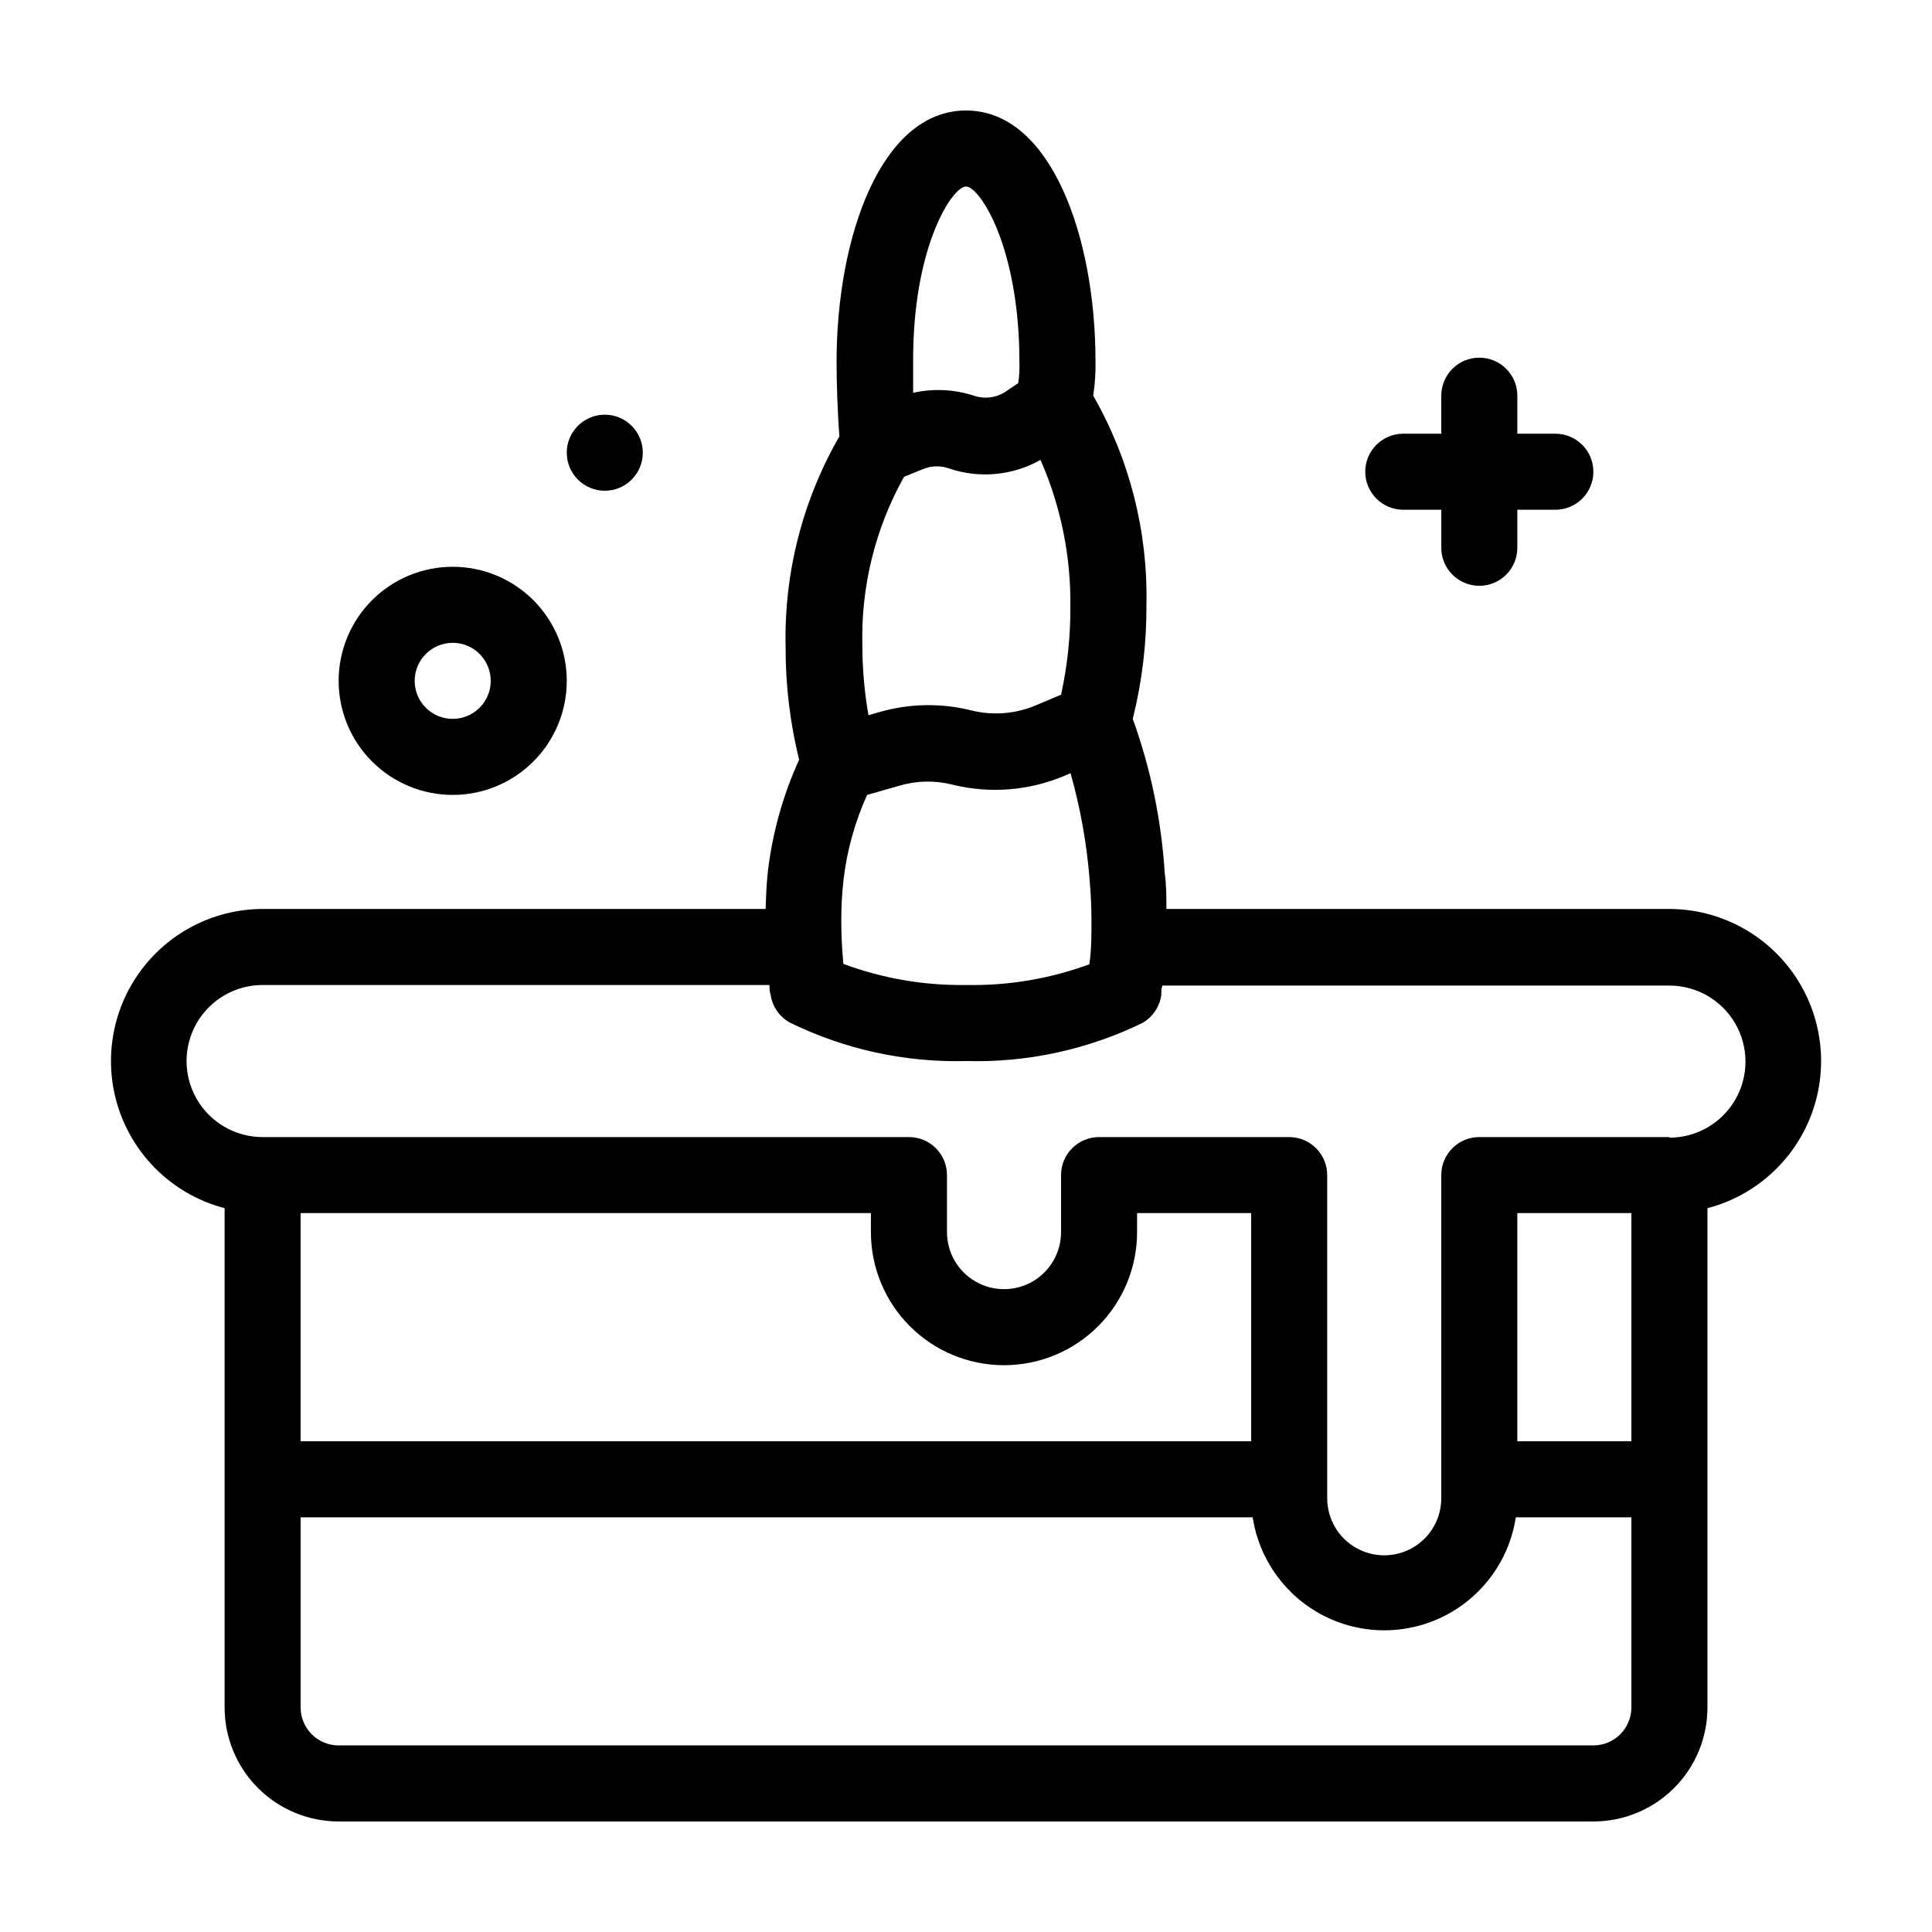<?xml version="1.0" encoding="UTF-8"?>
<!-- Uploaded to: ICON Repo, www.iconrepo.com, Generator: ICON Repo Mixer Tools -->
<svg fill="#000000" width="800px" height="800px" version="1.1" viewBox="144 144 512 512" xmlns="http://www.w3.org/2000/svg">
 <g>
  <path d="m586.41 384.88h-133.3c0-3.074 0-6.297-0.453-9.621-0.879-13.918-3.727-27.641-8.465-40.758 2.473-9.883 3.691-20.039 3.625-30.23 0.414-19.41-4.461-38.566-14.105-55.418 0.469-3.031 0.672-6.102 0.605-9.168 0-32.848-11.789-66.402-34.309-66.402s-34.309 33.555-34.309 66.652c0 5.039 0.25 13.402 0.754 19.699-9.766 16.938-14.695 36.227-14.258 55.773-0.035 10.082 1.164 20.133 3.578 29.926-4.254 9.34-7.039 19.281-8.266 29.473-0.352 3.176-0.504 6.551-0.605 10.078l-133.3-0.004c-13.168 0.039-25.484 6.504-32.992 17.32-7.508 10.812-9.262 24.613-4.699 36.961 4.566 12.352 14.875 21.691 27.613 25.02v132.3c0 8.016 3.188 15.707 8.855 21.375 5.668 5.668 13.355 8.852 21.375 8.852h332.51c8.02 0 15.707-3.184 21.375-8.852 5.672-5.668 8.855-13.359 8.855-21.375v-132.3c12.738-3.328 23.047-12.668 27.613-25.02 4.566-12.348 2.812-26.148-4.699-36.961-7.508-10.816-19.824-17.281-32.992-17.32zm-186.41-191.45c3.629 0 14.156 15.973 14.156 46.5 0.066 1.871-0.031 3.742-0.305 5.594l-3.273 2.215c-2.508 1.688-5.66 2.098-8.516 1.109-5.191-1.684-10.742-1.941-16.07-0.754v-8.16c-0.152-30.535 10.379-46.504 14.008-46.504zm-16.426 76.93 5.34-2.168v0.004c2.18-0.809 4.574-0.809 6.75 0 7.996 2.668 16.746 1.828 24.082-2.32 5.387 12.27 8.082 25.551 7.91 38.945 0.047 7.828-0.781 15.633-2.469 23.277l-6.801 2.871c-5.356 2.238-11.289 2.699-16.926 1.309-8.008-2.008-16.402-1.867-24.336 0.406l-2.973 0.855c-1.051-5.988-1.59-12.059-1.613-18.137-0.457-15.734 3.356-31.301 11.035-45.043zm-16.02 106.71c0.91-7.75 3.019-15.312 6.246-22.418l8.664-2.469c4.531-1.32 9.332-1.406 13.906-0.254 9.883 2.449 20.293 1.637 29.676-2.316l1.664-0.707-0.004 0.004c2.59 9.148 4.273 18.531 5.039 28.012 0.352 4.031 0.504 7.809 0.504 11.336 0 3.527 0 7.457-0.555 11.285-10.461 3.852-21.551 5.715-32.695 5.488-11.086 0.168-22.105-1.727-32.496-5.59-0.352-3.828-0.555-7.609-0.555-11.285-0.012-3.703 0.188-7.406 0.605-11.086zm208.78 219.41c0 2.672-1.062 5.234-2.953 7.125-1.887 1.891-4.449 2.949-7.125 2.949h-332.51c-5.566 0-10.078-4.508-10.078-10.074v-50.383h252.31c1.711 11.207 8.703 20.91 18.793 26.078 10.09 5.164 22.051 5.164 32.141 0 10.094-5.168 17.086-14.871 18.793-26.078h30.633zm-166.26-90.688c9.355 0 18.324-3.715 24.938-10.328s10.328-15.582 10.328-24.938v-5.039h30.23v60.457h-251.91v-60.457h151.14v5.039c0 9.355 3.715 18.324 10.328 24.938s15.586 10.328 24.938 10.328zm166.26 20.152h-30.23v-60.457h30.23zm10.078-80.609h-50.383c-5.566 0-10.078 4.512-10.078 10.078v85.648c0 5.398-2.879 10.387-7.555 13.09-4.676 2.699-10.438 2.699-15.113 0-4.68-2.703-7.559-7.691-7.559-13.09v-85.648c0-2.672-1.062-5.234-2.953-7.125-1.887-1.891-4.449-2.953-7.125-2.953h-50.379c-5.566 0-10.078 4.512-10.078 10.078v15.113c0 5.402-2.879 10.391-7.555 13.09-4.676 2.699-10.438 2.699-15.117 0-4.676-2.699-7.555-7.688-7.555-13.09v-15.113c0-2.672-1.062-5.234-2.953-7.125-1.887-1.891-4.453-2.953-7.125-2.953h-171.29c-7.199 0-13.852-3.84-17.453-10.074-3.602-6.234-3.602-13.918 0-20.152 3.602-6.234 10.254-10.078 17.453-10.078h134.32c0 0.855 0 1.664 0.301 2.519 0.43 3.121 2.293 5.863 5.039 7.406 14.527 7.137 30.57 10.645 46.754 10.227 16.152 0.457 32.176-3 46.703-10.074 2.742-1.547 4.606-4.285 5.035-7.406 0-0.855 0-1.664 0.301-2.519h134.37c7.203 0 13.855 3.84 17.453 10.078 3.602 6.234 3.602 13.914 0 20.152-3.598 6.234-10.25 10.074-17.453 10.074z"/>
  <path d="m515.88 279.09h10.078v10.078l-0.004-0.004c0 5.566 4.512 10.078 10.078 10.078s10.074-4.512 10.074-10.078v-10.074h10.078c5.566 0 10.074-4.512 10.074-10.078 0-5.566-4.508-10.074-10.074-10.074h-10.078v-10.078c0-5.566-4.508-10.074-10.074-10.074s-10.078 4.508-10.078 10.074v10.078h-10.074c-5.566 0-10.078 4.508-10.078 10.074 0 5.566 4.512 10.078 10.078 10.078z"/>
  <path d="m263.97 354.66c8.02 0 15.707-3.184 21.375-8.855 5.672-5.668 8.855-13.355 8.855-21.375 0-8.016-3.184-15.703-8.855-21.375-5.668-5.668-13.355-8.852-21.375-8.852-8.016 0-15.703 3.184-21.375 8.852-5.668 5.672-8.852 13.359-8.852 21.375 0 8.02 3.184 15.707 8.852 21.375 5.672 5.672 13.359 8.855 21.375 8.855zm0-40.305c4.078 0 7.75 2.453 9.309 6.219 1.562 3.766 0.699 8.102-2.184 10.98-2.879 2.883-7.215 3.746-10.98 2.184-3.766-1.559-6.219-5.231-6.219-9.309 0-5.562 4.512-10.074 10.074-10.074z"/>
  <path d="m314.35 263.97c0 5.566-4.512 10.078-10.078 10.078-5.562 0-10.074-4.512-10.074-10.078 0-5.562 4.512-10.074 10.074-10.074 5.566 0 10.078 4.512 10.078 10.074"/>
 </g>
</svg>